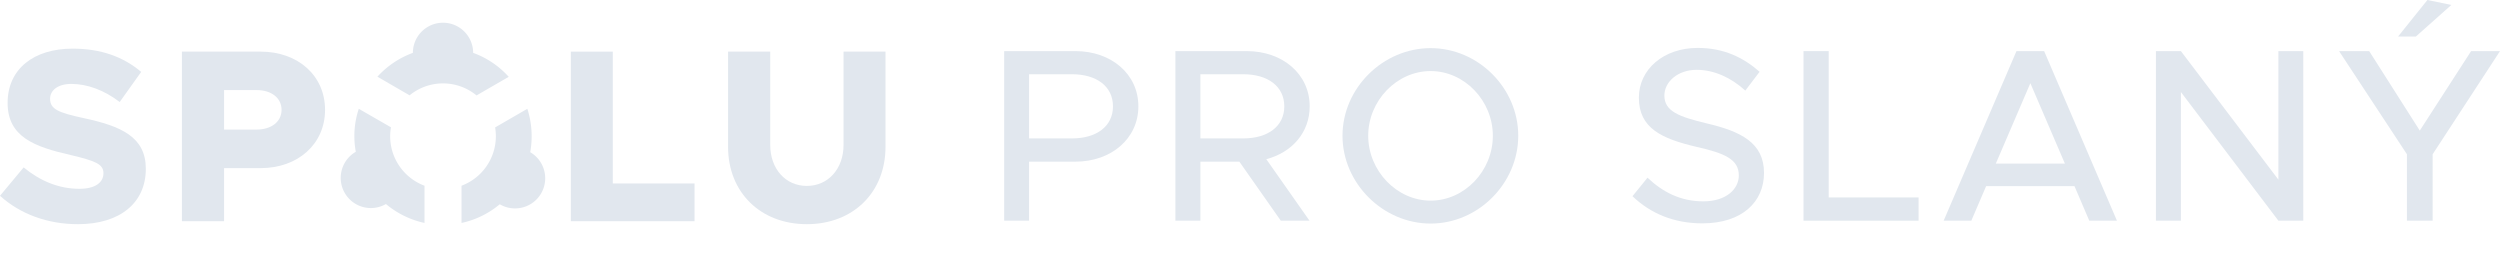 <svg xmlns="http://www.w3.org/2000/svg" viewBox="0 0 2431.1 262"><defs><style>.cls-1{fill:#e1e7ee;}</style></defs><g id="Layer_2" data-name="Layer 2"><g id="horizontal"><g id="logo"><g id="podnadpis"><path class="cls-1" d="M976.5,49.7h69.3c34.8,0,61.2,22.3,61.2,53.7s-26.4,53.8-61.2,53.8h-45.1v57.4H976.5Zm66,84.9c23.7,0,39.8-11.7,39.8-31.2s-16.1-31.2-39.8-31.2h-41.8v62.4Z"/><path class="cls-1" d="M1231.4,154.8l42,59.8h-27.9l-40.3-57.4h-37.9v57.4H1143V49.7h69.4c34.8,0,61.2,22.3,61.2,53.7C1273.6,128.9,1256.3,148.3,1231.4,154.8Zm-64.1-20.2H1209c23.8,0,39.9-11.7,39.9-31.2s-16.1-31.2-39.9-31.2h-41.7Z"/><path class="cls-1" d="M1305.5,132c0-46.3,39.4-85.2,85.7-85.2s85.2,38.9,85.2,85.2-38.9,85.4-85.2,85.4S1305.5,178.3,1305.5,132Zm146.2,0c0-34.1-27.6-62.9-60.5-62.9s-60.7,28.8-60.7,62.9,27.8,63.1,60.7,63.1S1451.7,166.3,1451.7,132Z"/><path class="cls-1" d="M1587.5,190.8l14.6-18c14.7,13.9,32,23,54.3,23s34.5-12,34.5-25.2c0-15.6-13.6-21.6-41.2-27.8-33.6-7.9-56-18-56-47.8,0-27.6,24-48.4,57.2-48.4,25.4,0,44.4,9.3,60.2,23.2l-13.9,18.3c-13.9-12.7-30.5-20.2-47.3-20.2-18.5,0-31.4,11.8-31.4,25,0,15.3,14.1,20.6,41.2,27.1,32.9,7.7,55.7,18.7,55.7,48.2,0,27.9-21.1,49-60,49C1627.8,217.2,1605,207.6,1587.5,190.8Z"/><path class="cls-1" d="M1865.7,192v22.6H1753.8V49.7h24.5V192Z"/><path class="cls-1" d="M2017.3,181h-85.9L1917,214.6h-26.9l70.8-164.9h26.9l70.8,164.9h-26.9Zm-9.3-21.9-33.6-78.2-33.6,78.2Z"/><path class="cls-1" d="M2096.5,49.7h24.3l94.8,125V49.7h24.2V214.6h-24.2L2120.8,89.5V214.6h-24.3Z"/><path class="cls-1" d="M2340.6,150l-66-100.3h29.3l49.2,77.3L2403,49.7h28.1L2365.6,150v64.6h-25ZM2360.5,0l23.3,4.8-34.5,30.7H2332Z"/></g><g id="nadpis"><path id="U" class="cls-1" d="M708,142.8V50.2h41v90.7c0,23.3,14.9,39.9,35.6,39.9s35.7-16.6,35.7-39.9V50.2h40.8v92.6c0,44.2-31.4,75.2-76.5,75.2S708,187,708,142.8Z"/><path id="L" class="cls-1" d="M675.4,178.4v36.7H555.1V50.2h40.8V178.4Z"/><path id="O" class="cls-1" d="M380.2,123.8l-31.3-18a84,84,0,0,0-2.9,41.8,29.3,29.3,0,0,0,29.3,50.8h0a86.9,86.9,0,0,0,37.5,18.4V180.6a51.4,51.4,0,0,1-33.4-48.1,50.3,50.3,0,0,1,.8-8.7m83.2-31,31.3-18.1a85.9,85.9,0,0,0-34.6-23.3,29.3,29.3,0,0,0-58.6,0A87.1,87.1,0,0,0,367,74.6l31.3,18.1a51.3,51.3,0,0,1,65.1.1m52.2,55.3a88.7,88.7,0,0,0,1.4-15.6,87.3,87.3,0,0,0-4.2-26.7l-31.3,18.1a61.1,61.1,0,0,1,.7,8.6,51.4,51.4,0,0,1-33.4,48.1v36.2a86,86,0,0,0,37.1-18.1h.2a29.3,29.3,0,0,0,29.5-50.7"/><path id="P" class="cls-1" d="M176.9,50.2h76.5c36.3,0,62.7,23.3,62.7,56.6s-26.4,56.7-62.7,56.7H217.9v51.6h-41ZM249.6,126c14.2,0,24.2-7.6,24.2-19.2s-10-19.2-24.2-19.2H217.9V126Z"/><path id="S" class="cls-1" d="M0,190.4l23-27.6c16.1,13.2,34.1,20.8,54.3,20.8,15.3,0,23.3-6.2,23.3-15.1s-7.7-12-31.7-17.7c-35.3-8-61.5-17.6-61.5-50.7S32.9,47.3,70.6,47.3c27.6,0,49.2,7.9,66.7,22.6L116.4,99.2c-15.1-11.6-31.7-17.6-47-17.6-13.2,0-20.7,6.3-20.7,14.4,0,10.1,7.9,13.5,32.4,18.8,37,7.9,60.7,18.4,60.7,49.4,0,33.1-25.2,53.8-66,53.8C46.6,218,19.9,208.4,0,190.4Z"/></g></g><rect id="bottom" class="cls-1" x="1217.1" y="215" height="47"/></g></g></svg>